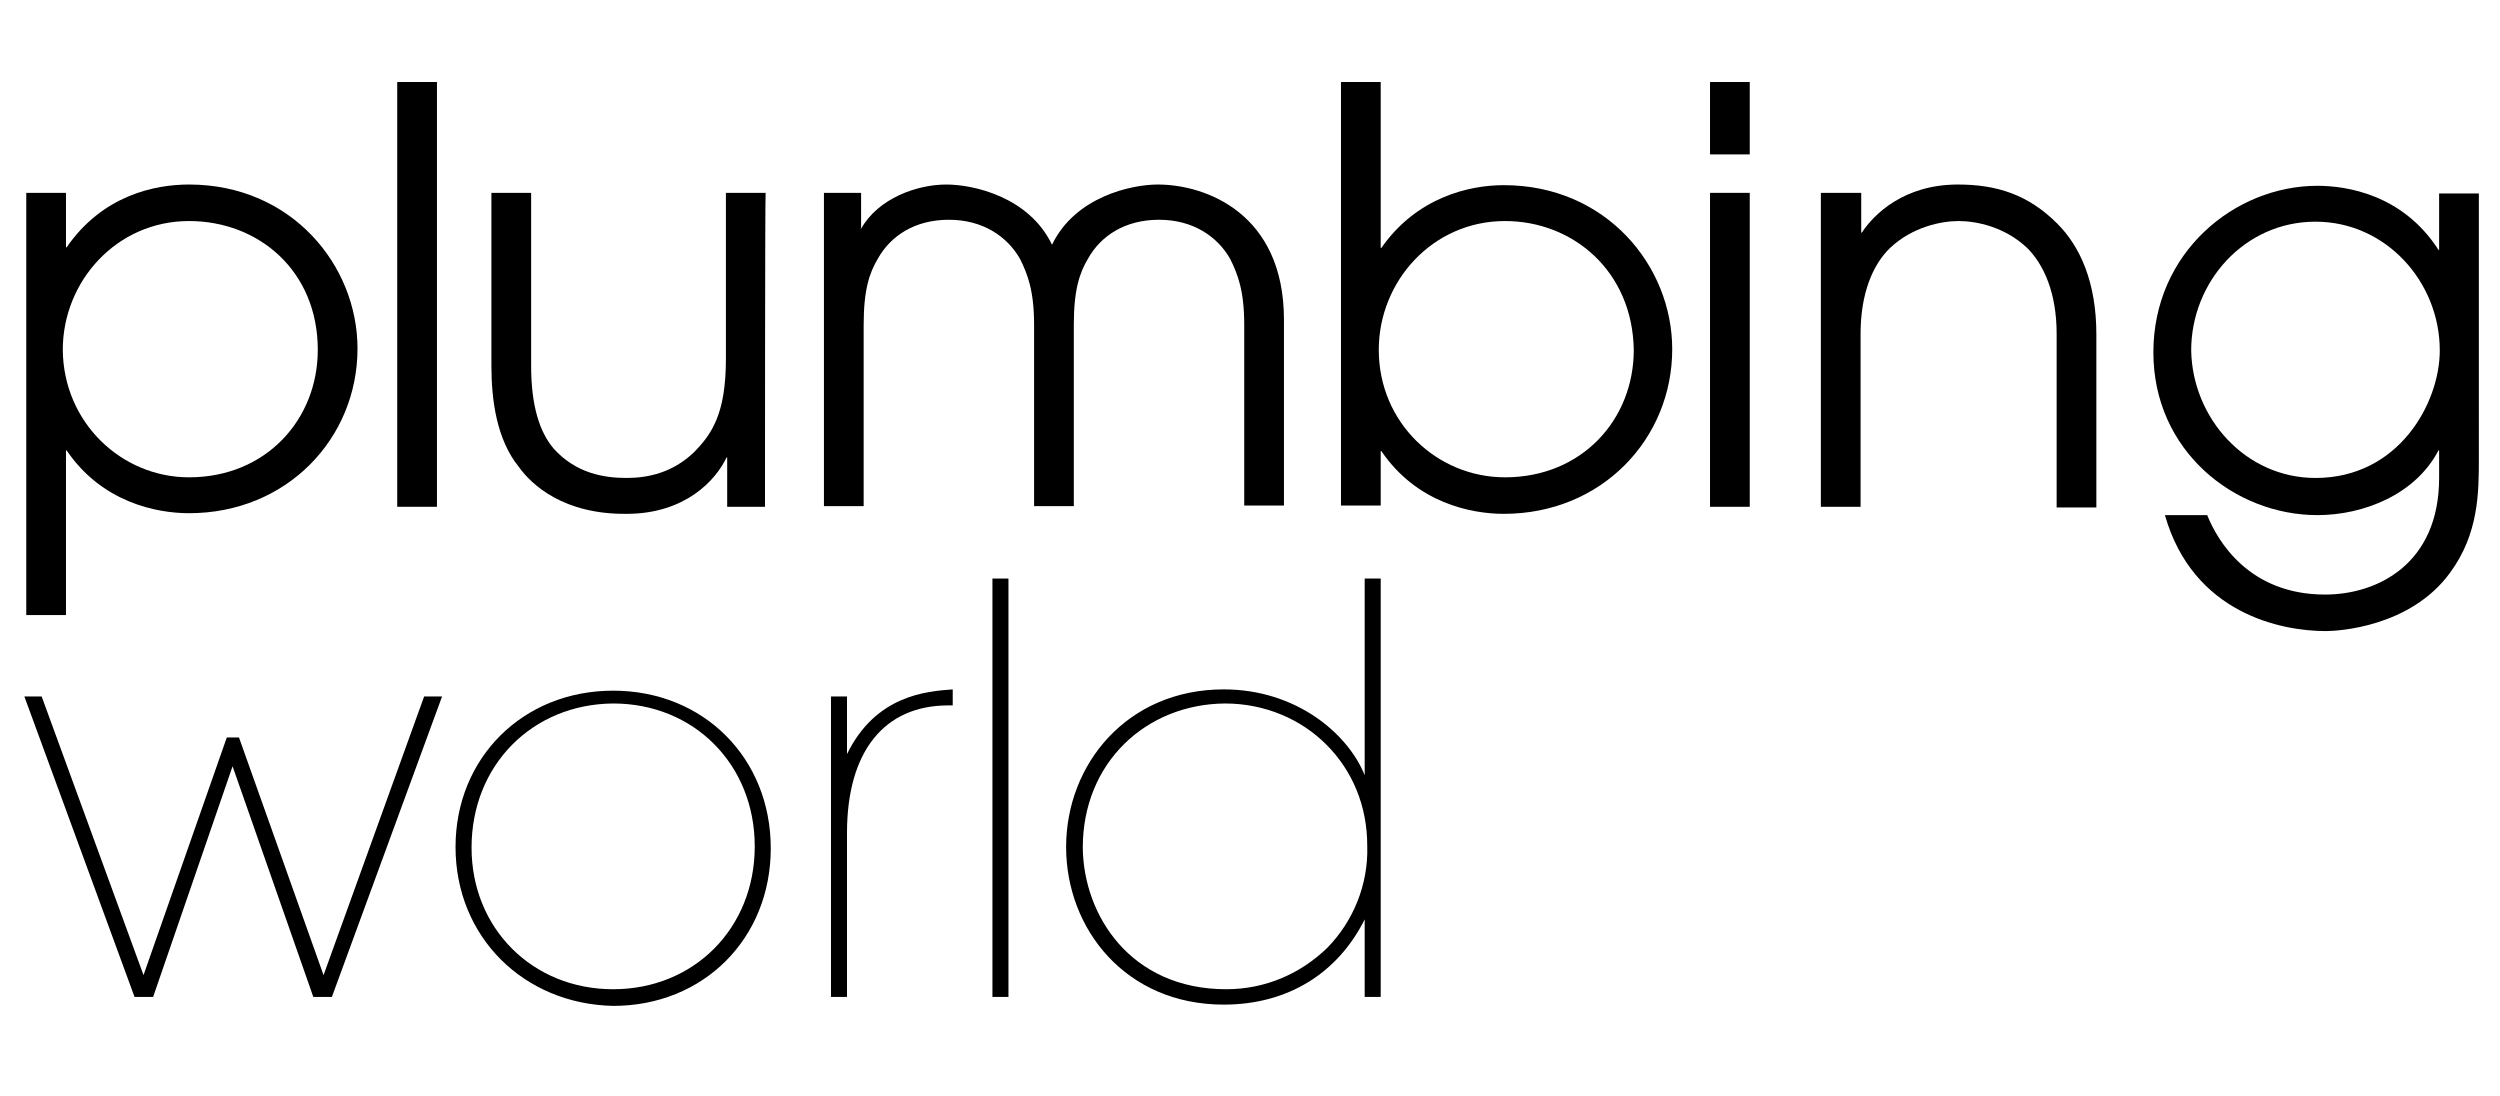 <?xml version="1.0" encoding="utf-8"?>
<!-- Generator: Adobe Illustrator 26.0.1, SVG Export Plug-In . SVG Version: 6.00 Build 0)  -->
<svg version="1.1" id="Layer_1" xmlns="http://www.w3.org/2000/svg" xmlns:xlink="http://www.w3.org/1999/xlink" x="0px" y="0px"
	 viewBox="0 0 390.2 171" style="enable-background:new 0 0 390.2 171;" xml:space="preserve">
<g>
	<path d="M4.1,30.1h6.2v8.5h0.1c5.6-8.1,13.7-9.8,19.1-9.8c16,0,26.3,12.6,26.3,25.6c0,14-11,25.7-26.3,25.7
		c-5.1,0-13.6-1.7-19.1-9.8h-0.1V96H4.1C4.1,96,4.1,30.1,4.1,30.1z M29.5,34.5c-11.3,0-19.7,9.4-19.7,20.1C9.9,66,19,74.5,29.5,74.5
		c12,0,20.1-9,20.1-19.9C49.6,42.3,40.4,34.5,29.5,34.5"/>
	<rect x="62" y="12.8" width="6.2" height="66.3"/>
	<path d="M119.4,79.1h-5.9v-7.7h-0.1c-1.7,3.6-6.5,8.8-15.6,8.8C88,80.3,83,75.7,81,72.9c-3.5-4.3-4.3-10.5-4.3-15.8v-27h6.2v27
		c0,6.2,1.3,10.3,3.5,12.9c3.5,3.9,7.9,4.6,11.4,4.6s7.2-0.9,10.4-3.9c2.9-2.9,5.1-6.1,5.1-14.7V30.1h6.2
		C119.4,30.1,119.4,79.1,119.4,79.1z"/>
	<path d="M128.2,30.1h6.2v5.6l-0.1-0.1v0.1h0.1c2.7-4.8,8.8-6.9,13.3-6.9c4.2,0,12.9,1.9,16.5,9.4c3.6-7.5,12.4-9.4,16.5-9.4
		c7.5,0,19.7,4.5,19.7,21.1v29h-6.2V50.7c0-5.3-1-7.9-2.2-10.3c-2-3.5-5.8-6.1-11.1-6.1c-5.3,0-9.1,2.5-11.1,6.1
		c-1.3,2.2-2.2,4.8-2.2,10.3V79h-6.2V50.7c0-5.3-1-7.9-2.2-10.3c-2-3.5-5.8-6.1-11.1-6.1s-9.1,2.5-11.1,6.1
		c-1.3,2.2-2.2,4.8-2.2,10.3V79h-6.2V30.1H128.2z"/>
	<path d="M209.3,12.8h6.2v25.9h0.1c5.5-7.9,13.7-9.8,19.1-9.8c16,0,26.3,12.6,26.3,25.6c0,14-11,25.7-26.3,25.7
		c-5.1,0-13.6-1.7-19.1-9.8h-0.1v8.5h-6.2V12.8z M234.9,34.5c-11.3,0-19.7,9.4-19.7,20.1c0,11.4,9.1,19.9,19.7,19.9
		c12,0,20.1-9,20.1-19.9C254.8,42.3,245.5,34.5,234.9,34.5"/>
	<path d="M266.9,79.1h6.2v-49h-6.2V79.1z M266.9,24.1h6.2V12.8h-6.2V24.1z"/>
	<path d="M284.3,30.1h6.2v6.2h0.1c1.9-2.9,6.6-7.5,15-7.5c6.1,0,11,1.6,15.5,6.1c3.6,3.6,6.1,9.2,6.1,17.3v27H321V52.1
		c0-6.4-2-10.8-4.6-13.4c-3.5-3.3-7.9-4.2-10.7-4.2c-2.7,0-7.2,0.9-10.7,4.2c-2.7,2.6-4.6,7.1-4.6,13.4v27h-6.2v-49H284.3z"/>
	<path d="M386.9,71.5c0,5.3,0,11.8-4.5,17.9c-6.2,8.5-17.5,9.1-19.4,9.1c-6.9,0-20.7-2.7-25.1-18.1h6.6c1.6,4,6.5,12.4,18.4,12.4
		c8.2,0,17.8-4.8,17.8-18.2v-4.3h-0.1c-3.6,6.9-11.7,10.1-18.9,10.1c-12.9,0-25.6-10-25.6-25.4c0-15.6,12.7-26,25.6-26
		c4.5,0,13.3,1.3,18.9,10h0.1v-8.8h6.2V71.5z M361.4,74.6c13,0,19.4-11.7,19.4-19.9c0-10.7-8.4-20.1-19.4-20.1
		c-11.1,0-19.4,9.4-19.4,20.1C342.2,65.3,350.5,74.6,361.4,74.6"/>
	<polygon points="66.2,108.7 50.5,152.2 37.3,115.1 35.4,115.1 22.4,152.2 6.5,108.7 3.8,108.7 21,155.6 23.9,155.6 36.3,119.6 
		48.9,155.6 51.8,155.6 69,108.7 	"/>
	<path d="M71.1,132.2c0-13.9,10.5-24.4,24.6-24.4s24.6,10.5,24.6,24.6s-10.5,24.6-24.6,24.6C81.7,156.7,71.1,146.2,71.1,132.2
		L71.1,132.2z M73.6,132.3c0,12.6,9.5,22.1,22.1,22.1c12.6,0,22.1-9.5,22.1-22.3s-9.5-22.3-22.1-22.3
		C83.1,109.9,73.6,119.4,73.6,132.3L73.6,132.3z"/>
	<path d="M129.7,108.7h2.5v9c4.5-9.2,12.4-9.8,16.5-10.1v2.5h-0.7c-10,0-15.8,7.2-15.8,19.9v25.6h-2.5
		C129.7,155.6,129.7,108.7,129.7,108.7z"/>
	<rect x="154.9" y="90.3" width="2.5" height="65.3"/>
	<path d="M215.5,155.6H213v-12.1c-4.2,8.4-12,13.3-22,13.3c-15.3,0-24.6-11.8-24.6-24.6c0-12.9,9.5-24.6,24.6-24.6
		c11.3,0,19.4,6.9,22,13.4v-12.4V90.3h2.5V155.6z M169,132.3c0.1,10.5,7.4,22.1,22.4,22.1c6.2,0,11.7-2.5,15.8-6.5
		c3.9-4,6.4-9.7,6.2-15.9c0-6.2-2.3-11.7-6.4-15.8c-3.9-3.9-9.5-6.4-15.8-6.4C178.9,109.9,169,119,169,132.3L169,132.3z"/>
</g>
</svg>
